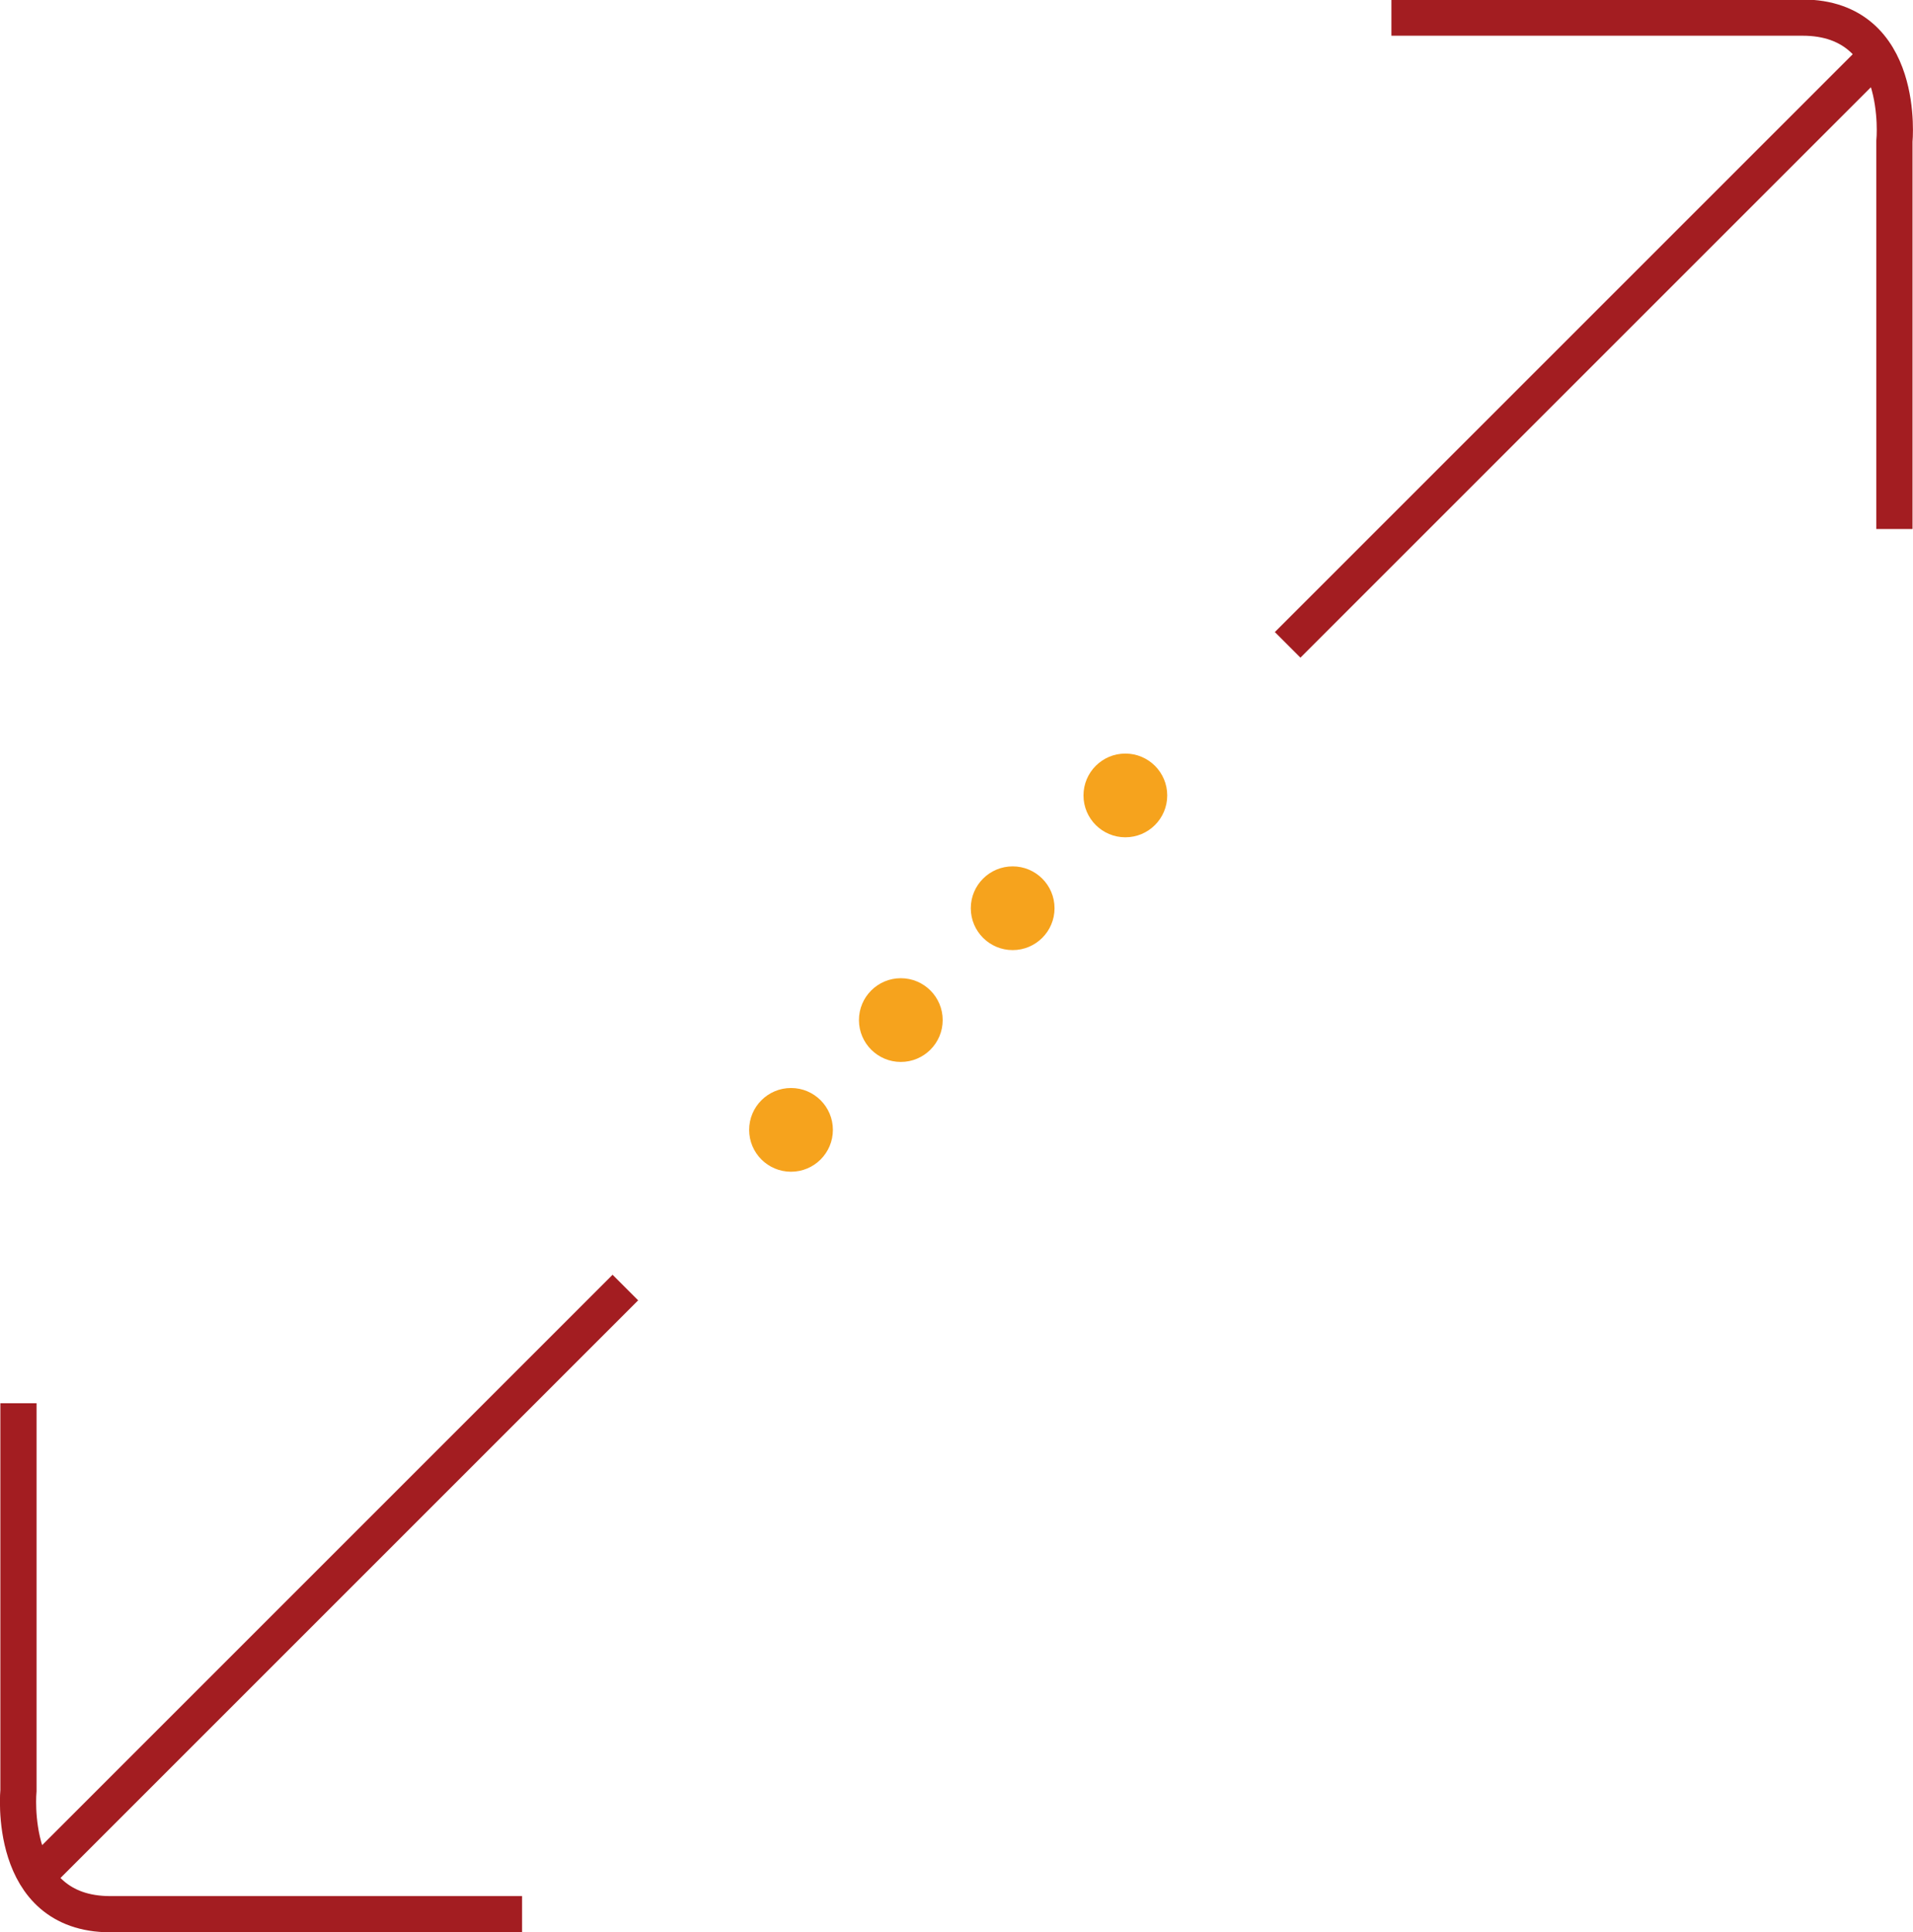 <svg xmlns="http://www.w3.org/2000/svg" viewBox="0 0 158.55 160.16"><defs><style>.cls-1{fill:none;stroke:#a31d21;stroke-miterlimit:10;stroke-width:3px;}.cls-2{fill:#f6a31d;}</style></defs><title>widest_range</title><g id="widest_range" data-name="widest range"><line class="cls-1" x1="3.17" y1="155.38" x2="51.83" y2="106.72"/><path class="cls-1" d="M22.26,136.59v32.09s-1,10.26,7.61,10.26H64" transform="translate(-20.73 -20.28)"/><line class="cls-1" x1="155.38" y1="4.79" x2="106.72" y2="53.45"/><path class="cls-1" d="M177.74,64.13V32s1-10.26-7.61-10.26H136.05" transform="translate(-20.73 -20.28)"/><circle class="cls-2" cx="65.56" cy="93.65" r="3.47"/><circle class="cls-2" cx="74.66" cy="84.55" r="3.47"/><circle class="cls-2" cx="83.93" cy="75.28" r="3.47"/><circle class="cls-2" cx="93.27" cy="65.93" r="3.47"/></g></svg>
